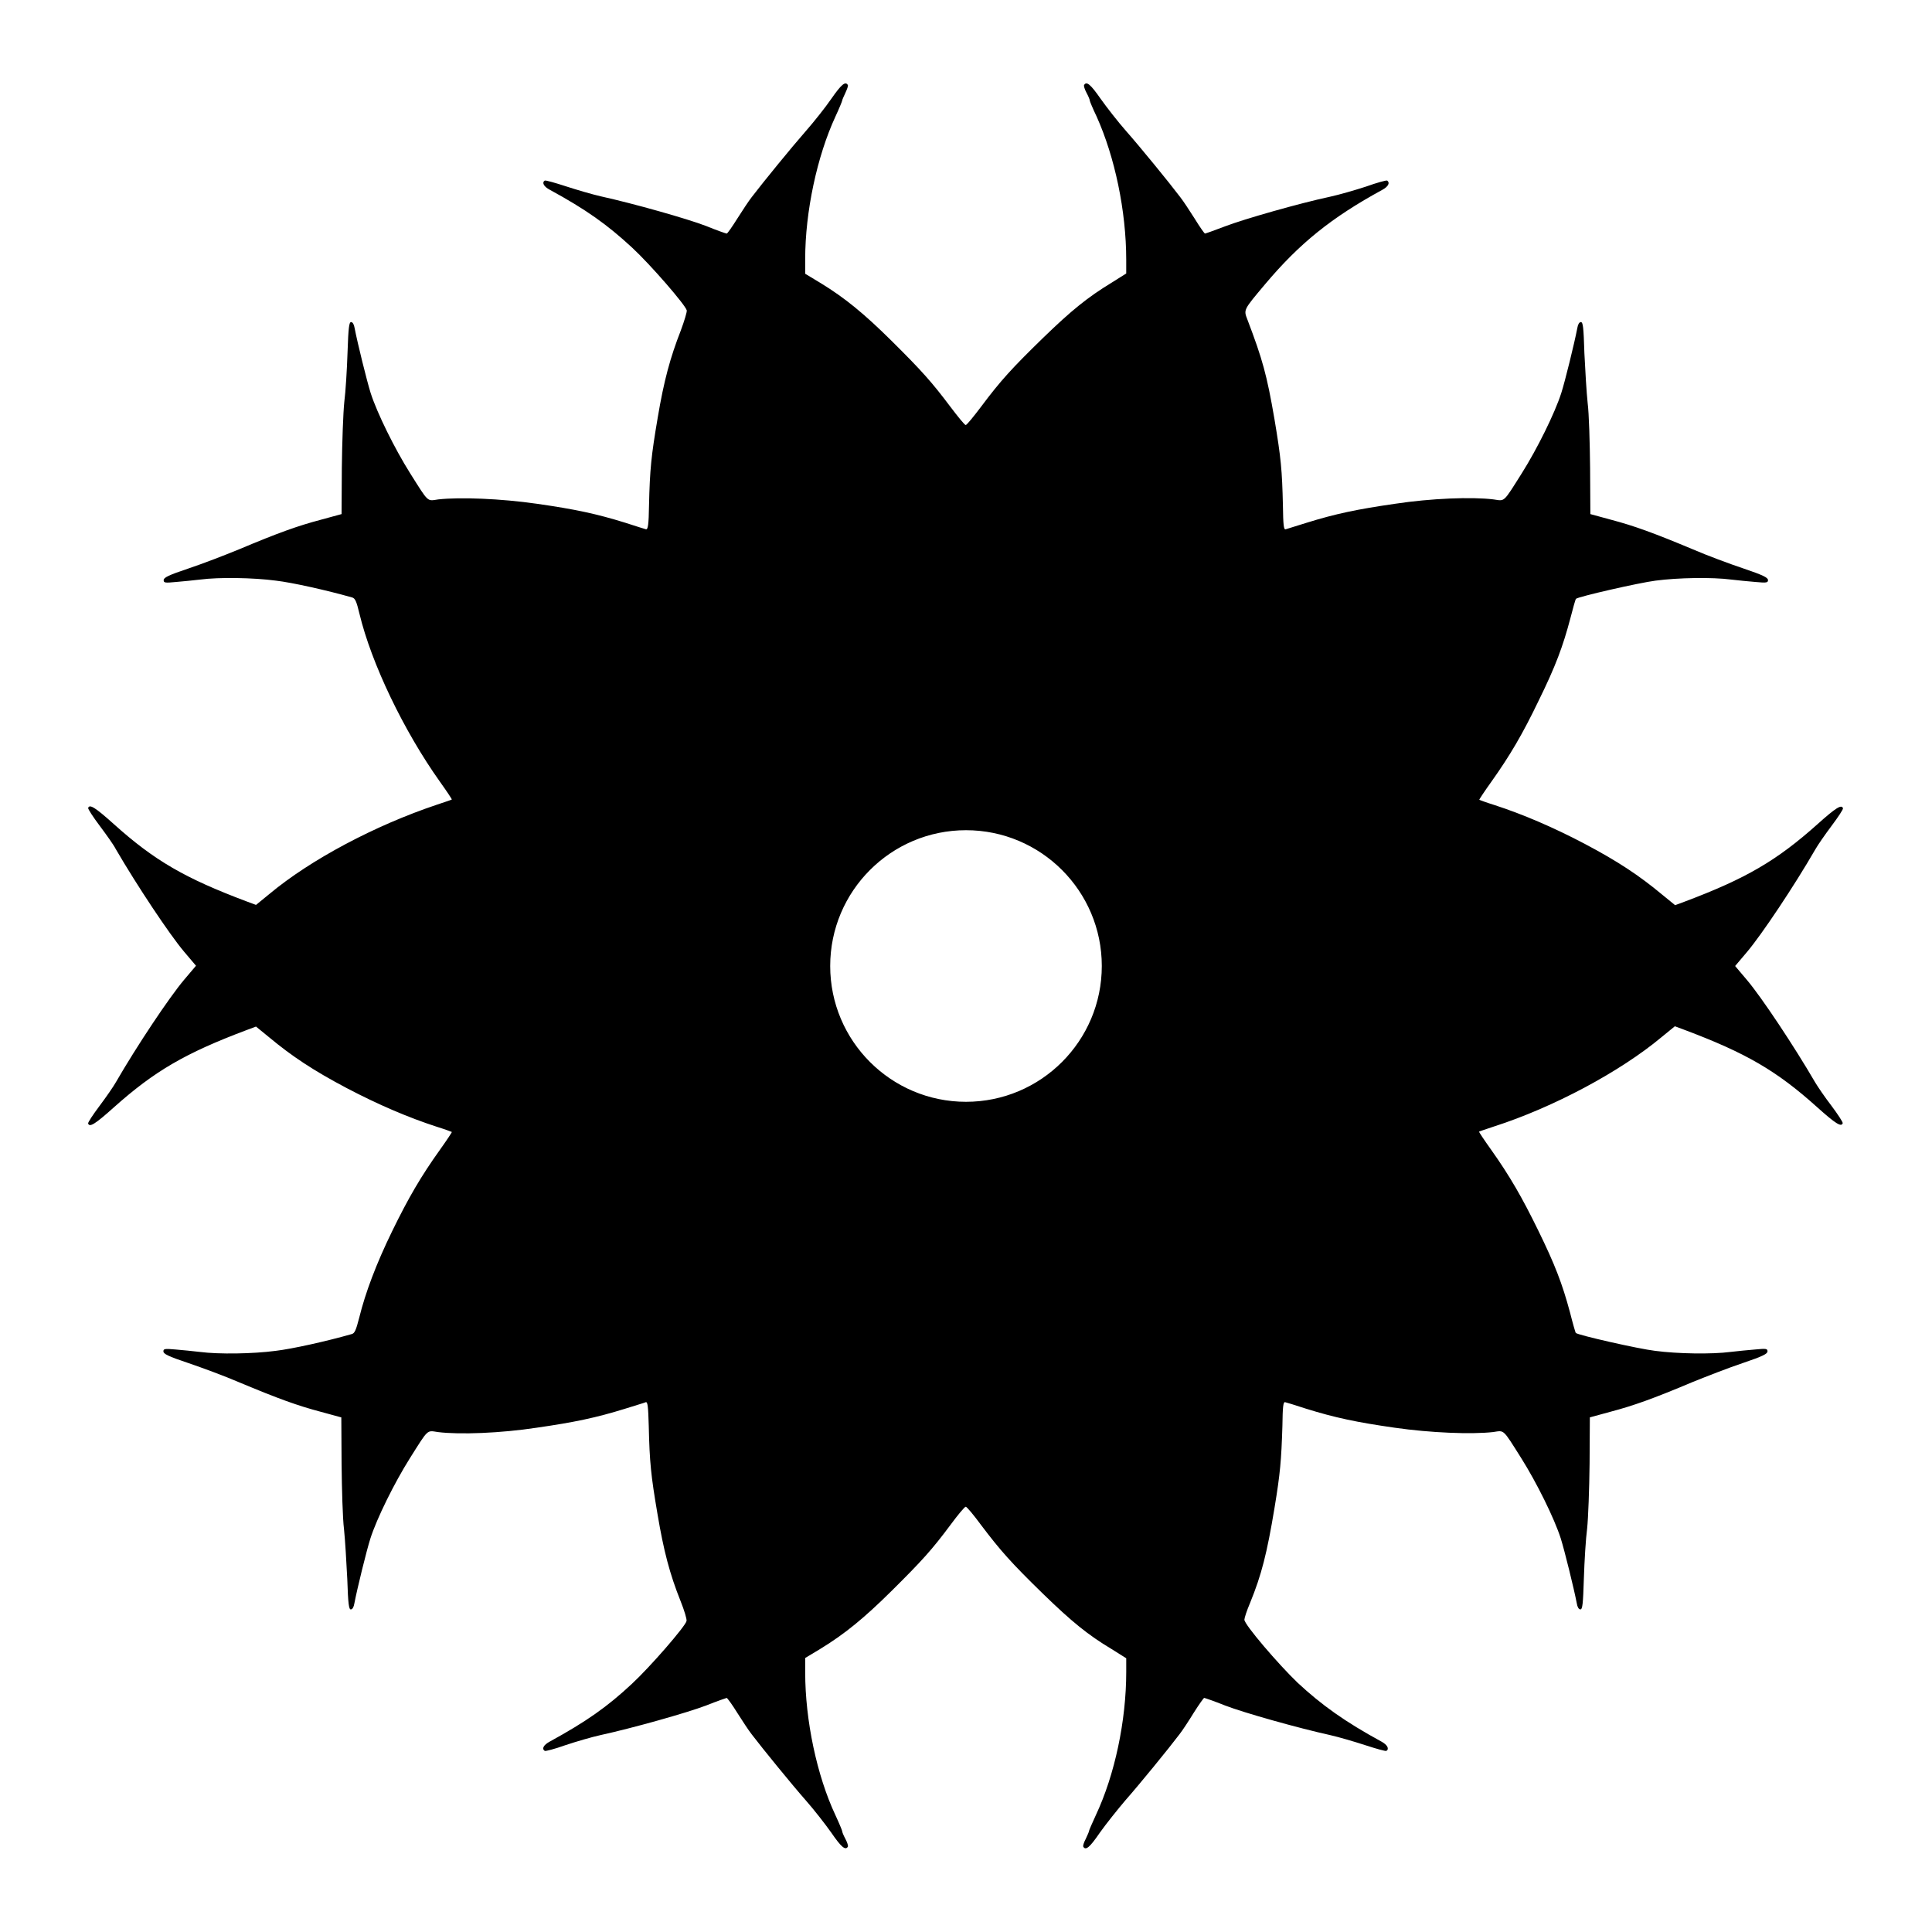 <?xml version="1.0" encoding="UTF-8"?>
<!-- Uploaded to: SVG Repo, www.svgrepo.com, Generator: SVG Repo Mixer Tools -->
<svg fill="#000000" width="800px" height="800px" version="1.1" viewBox="144 144 512 512" xmlns="http://www.w3.org/2000/svg">
 <path d="m625.06 430.88c-5.613-9.645-14.18-22.527-18.066-27.133l-3.168-3.742 3.168-3.742c3.887-4.606 12.453-17.418 18.066-27.133 0.648-1.152 2.59-3.957 4.32-6.262 1.727-2.305 3.168-4.461 3.023-4.68-0.359-1.078-1.871-0.145-6.766 4.246-10.797 9.645-18.93 14.395-35.195 20.512l-2.519 0.938-3.527-2.879c-5.973-4.965-11.586-8.707-20.441-13.387-8.348-4.391-16.41-7.844-23.969-10.293-2.086-0.648-3.816-1.297-3.957-1.367-0.07-0.07 1.367-2.231 3.168-4.75 4.965-6.981 8.348-12.738 12.594-21.594 4.461-9.07 6.406-14.324 8.348-21.664 0.719-2.809 1.367-5.109 1.512-5.254 0.574-0.574 16.625-4.246 21.09-4.82 5.973-0.793 15.043-0.938 20.008-0.289 1.801 0.215 4.75 0.504 6.551 0.648 2.949 0.289 3.238 0.145 3.238-0.504 0-0.648-1.223-1.297-6.551-3.094-3.672-1.223-9.645-3.453-13.316-5.039-10.652-4.461-15.691-6.262-21.664-7.844l-5.543-1.512-0.07-12.234c-0.07-6.766-0.289-14.465-0.648-17.203-0.289-2.734-0.648-8.637-0.863-13.172-0.215-6.91-0.359-8.277-0.938-8.277-0.434 0-0.793 0.648-0.938 1.582-0.793 4.102-3.238 14.035-4.246 17.203-1.727 5.398-6.406 14.828-10.438 21.23-5.039 7.988-4.461 7.414-7.484 6.981-5.758-0.719-16.625-0.289-26.125 1.152-10.004 1.441-15.836 2.664-23.465 5.039-2.664 0.863-5.184 1.582-5.543 1.727-0.504 0.145-0.648-1.152-0.719-6.332-0.215-9.355-0.504-12.523-2.231-22.816-2.016-11.73-3.168-15.906-7.199-26.484-1.008-2.59-1.008-2.519 4.68-9.285 9.141-10.867 17.633-17.707 31.094-25.047 1.582-0.863 2.086-1.871 1.297-2.445-0.215-0.145-2.809 0.574-5.613 1.582-2.879 0.938-7.125 2.16-9.43 2.664-8.422 1.801-22.961 5.973-27.852 7.844-2.809 1.078-5.254 1.941-5.398 1.941s-1.367-1.727-2.734-3.957c-1.367-2.16-3.023-4.68-3.816-5.688-2.879-3.816-10.578-13.242-14.324-17.488-2.16-2.445-5.184-6.332-6.766-8.566-2.664-3.816-3.742-4.75-4.391-3.672-0.145 0.215 0.145 1.152 0.648 2.086 0.504 0.938 0.863 1.801 0.863 2.086 0 0.145 0.793 2.086 1.801 4.176 4.828 10.727 7.848 25.051 7.848 38.008v3.598l-3.887 2.445c-6.262 3.816-10.578 7.269-18.211 14.684-8.203 7.988-11.227 11.301-16.336 18.137-2.016 2.664-3.816 4.894-4.102 4.894-0.289 0-2.086-2.231-4.102-4.894-4.82-6.406-7.484-9.43-15.547-17.418-7.34-7.269-12.379-11.371-18.715-15.258l-4.176-2.519v-3.887c0-12.594 3.168-27.277 7.988-37.715 1.008-2.16 1.801-4.102 1.801-4.246 0-0.215 0.434-1.152 0.863-2.086 0.434-0.938 0.793-1.871 0.648-2.086-0.648-1.078-1.727-0.145-4.391 3.672-1.582 2.305-4.68 6.191-6.766 8.566-3.672 4.176-11.301 13.531-14.324 17.488-0.793 1.008-2.445 3.527-3.816 5.688-1.367 2.16-2.59 3.957-2.809 3.957-0.145 0-2.664-0.863-5.469-2.016-5.039-1.941-19.359-5.973-27.852-7.844-2.231-0.504-6.406-1.727-9.285-2.664-2.879-0.938-5.398-1.656-5.613-1.512-0.793 0.504-0.289 1.582 1.367 2.445 9.645 5.254 15.188 9.211 21.809 15.332 4.894 4.535 14.18 15.258 14.465 16.625 0.07 0.434-0.648 2.809-1.582 5.324-2.809 7.199-4.461 13.242-6.117 23.102-1.727 10.148-2.086 13.746-2.305 23.246-0.07 5.109-0.289 6.406-0.793 6.332-0.289-0.07-2.809-0.863-5.469-1.727-7.629-2.375-13.387-3.598-23.465-5.039-9.5-1.367-20.367-1.801-26.125-1.152-3.023 0.434-2.445 1.008-7.484-6.981-4.031-6.406-8.707-15.836-10.438-21.23-1.008-3.238-3.453-13.098-4.246-17.203-0.145-0.938-0.504-1.582-0.938-1.582-0.504 0-0.719 1.367-0.938 8.062-0.145 4.461-0.504 10.363-0.863 13.172-0.289 2.809-0.574 10.652-0.648 17.418l-0.07 12.234-5.543 1.512c-5.973 1.582-11.082 3.383-21.664 7.844-3.672 1.512-9.645 3.816-13.316 5.039-5.398 1.801-6.621 2.445-6.621 3.094 0 0.719 0.289 0.793 3.238 0.504 1.727-0.145 4.68-0.434 6.477-0.648 4.965-0.648 14.035-0.504 20.008 0.289 4.32 0.504 13.387 2.519 20.223 4.461 0.793 0.215 1.152 1.008 1.941 4.32 3.168 13.172 11.73 31.02 21.305 44.48 1.801 2.519 3.238 4.68 3.168 4.75-0.07 0.07-1.801 0.648-3.957 1.367-16.336 5.469-33.469 14.539-44.406 23.68l-3.527 2.879-2.519-0.938c-16.266-6.117-24.398-10.797-35.195-20.512-4.894-4.391-6.406-5.324-6.766-4.246-0.07 0.289 1.297 2.375 3.023 4.68 1.727 2.305 3.742 5.109 4.32 6.262 5.613 9.645 14.18 22.527 18.066 27.133l3.168 3.742-3.168 3.742c-3.887 4.606-12.453 17.418-18.066 27.133-0.648 1.152-2.59 3.957-4.32 6.262-1.727 2.305-3.168 4.461-3.023 4.68 0.359 1.078 1.871 0.145 6.766-4.246 10.797-9.645 18.93-14.395 35.195-20.512l2.519-0.938 3.527 2.879c5.973 4.965 11.586 8.707 20.441 13.387 8.348 4.391 16.41 7.844 23.969 10.293 2.086 0.648 3.816 1.297 3.957 1.367 0.07 0.07-1.367 2.231-3.168 4.75-5.039 7.055-8.348 12.738-12.668 21.594-4.176 8.566-7.055 16.195-8.707 22.887-0.863 3.383-1.223 4.102-1.941 4.32-6.766 1.941-15.906 3.957-20.223 4.461-5.973 0.793-15.043 0.938-20.008 0.289-1.801-0.215-4.75-0.504-6.477-0.648-3.023-0.289-3.238-0.145-3.238 0.504 0 0.648 1.223 1.297 6.621 3.094 3.598 1.223 9.645 3.453 13.316 5.039 10.652 4.461 15.691 6.262 21.664 7.844l5.543 1.512 0.07 12.234c0.07 6.766 0.289 14.609 0.648 17.418 0.289 2.809 0.648 8.781 0.863 13.172 0.215 6.695 0.434 8.062 0.938 8.062 0.434 0 0.793-0.648 0.938-1.582 0.793-4.102 3.238-14.035 4.246-17.203 1.727-5.398 6.406-14.828 10.438-21.23 5.039-7.988 4.461-7.414 7.484-6.981 5.758 0.719 16.625 0.289 26.125-1.152 10.004-1.441 15.836-2.664 23.465-5.039 2.734-0.863 5.184-1.582 5.469-1.727 0.504-0.145 0.648 1.152 0.793 6.332 0.215 9.5 0.574 13.098 2.305 23.246 1.656 9.859 3.238 15.906 6.117 23.102 1.008 2.519 1.727 4.894 1.582 5.324-0.289 1.367-9.574 12.09-14.465 16.625-6.551 6.117-12.09 10.004-21.809 15.332-1.582 0.863-2.16 1.871-1.297 2.445 0.145 0.145 2.664-0.504 5.469-1.512 2.809-0.938 6.981-2.16 9.285-2.664 8.566-1.871 22.887-5.902 27.996-7.844 2.879-1.152 5.398-2.016 5.469-2.016 0.145 0 1.441 1.727 2.809 3.957 1.367 2.16 3.023 4.68 3.816 5.688 3.023 3.957 10.652 13.316 14.324 17.488 2.16 2.445 5.184 6.332 6.766 8.566 2.664 3.887 3.742 4.75 4.391 3.742 0.145-0.215-0.145-1.152-0.648-2.086-0.504-0.938-0.863-1.801-0.863-2.086 0-0.145-0.793-2.086-1.801-4.246-4.894-10.438-7.988-25.117-7.988-37.715v-3.887l4.176-2.519c6.332-3.887 11.371-7.988 18.715-15.258 8.062-7.988 10.723-10.941 15.547-17.418 2.016-2.734 3.816-4.894 4.102-4.894 0.289 0 2.086 2.16 4.102 4.894 5.109 6.766 8.062 10.078 16.336 18.137 7.629 7.414 11.949 10.941 18.211 14.684l3.887 2.445v3.598c0 12.957-3.023 27.277-8.062 38-1.008 2.16-1.801 4.031-1.801 4.176 0 0.215-0.434 1.152-0.863 2.086-0.504 0.938-0.793 1.871-0.648 2.086 0.648 1.078 1.727 0.145 4.391-3.742 1.582-2.231 4.68-6.117 6.766-8.566 3.742-4.246 11.445-13.676 14.324-17.488 0.793-1.008 2.445-3.527 3.816-5.758 1.367-2.16 2.59-3.887 2.734-3.887 0.145 0 2.664 0.863 5.543 2.016 5.039 1.941 19.359 5.973 27.852 7.844 2.231 0.504 6.406 1.727 9.285 2.664 2.879 0.938 5.398 1.656 5.613 1.512 0.793-0.504 0.289-1.582-1.297-2.445-9.645-5.254-15.906-9.715-22.238-15.617-5.109-4.894-14.105-15.402-14.105-16.699 0-0.434 0.648-2.445 1.512-4.461 3.023-7.414 4.461-13.027 6.477-25.191 1.512-9.141 1.801-12.594 2.086-21.664 0.07-5.184 0.215-6.406 0.719-6.332 0.359 0.07 2.879 0.863 5.543 1.727 7.629 2.375 13.387 3.598 23.465 5.039 9.5 1.367 20.367 1.801 26.125 1.152 3.023-0.434 2.445-1.008 7.484 6.981 4.031 6.406 8.707 15.836 10.438 21.23 1.008 3.238 3.453 13.098 4.246 17.203 0.145 0.938 0.504 1.582 0.938 1.582 0.574 0 0.719-1.367 0.938-8.277 0.145-4.535 0.504-10.508 0.863-13.172 0.289-2.734 0.574-10.438 0.648-17.203l0.07-12.234 5.543-1.512c5.973-1.582 11.082-3.383 21.664-7.844 3.742-1.512 9.645-3.816 13.316-5.039 5.324-1.801 6.551-2.445 6.551-3.094 0-0.719-0.289-0.793-3.238-0.504-1.801 0.145-4.75 0.434-6.551 0.648-4.965 0.648-14.035 0.504-20.008-0.289-4.32-0.504-20.512-4.176-21.016-4.75-0.07-0.07-0.793-2.519-1.512-5.398-2.086-7.773-4.031-12.738-8.348-21.594-4.32-8.852-7.629-14.609-12.594-21.594-1.801-2.519-3.238-4.68-3.168-4.75 0.07-0.07 1.801-0.648 3.957-1.367 15.691-5.039 33.469-14.539 44.406-23.68l3.527-2.879 2.519 0.938c16.266 6.117 24.398 10.797 35.195 20.512 4.894 4.391 6.406 5.324 6.766 4.246 0.07-0.289-1.297-2.375-3.023-4.68-1.664-2.148-3.606-5.027-4.254-6.106zm-225.06 5.109c-19.863 0-35.988-16.121-35.988-35.988 0-19.863 16.121-35.988 35.988-35.988 19.863 0 35.988 16.121 35.988 35.988-0.004 19.867-16.125 35.988-35.988 35.988z"/>
</svg>